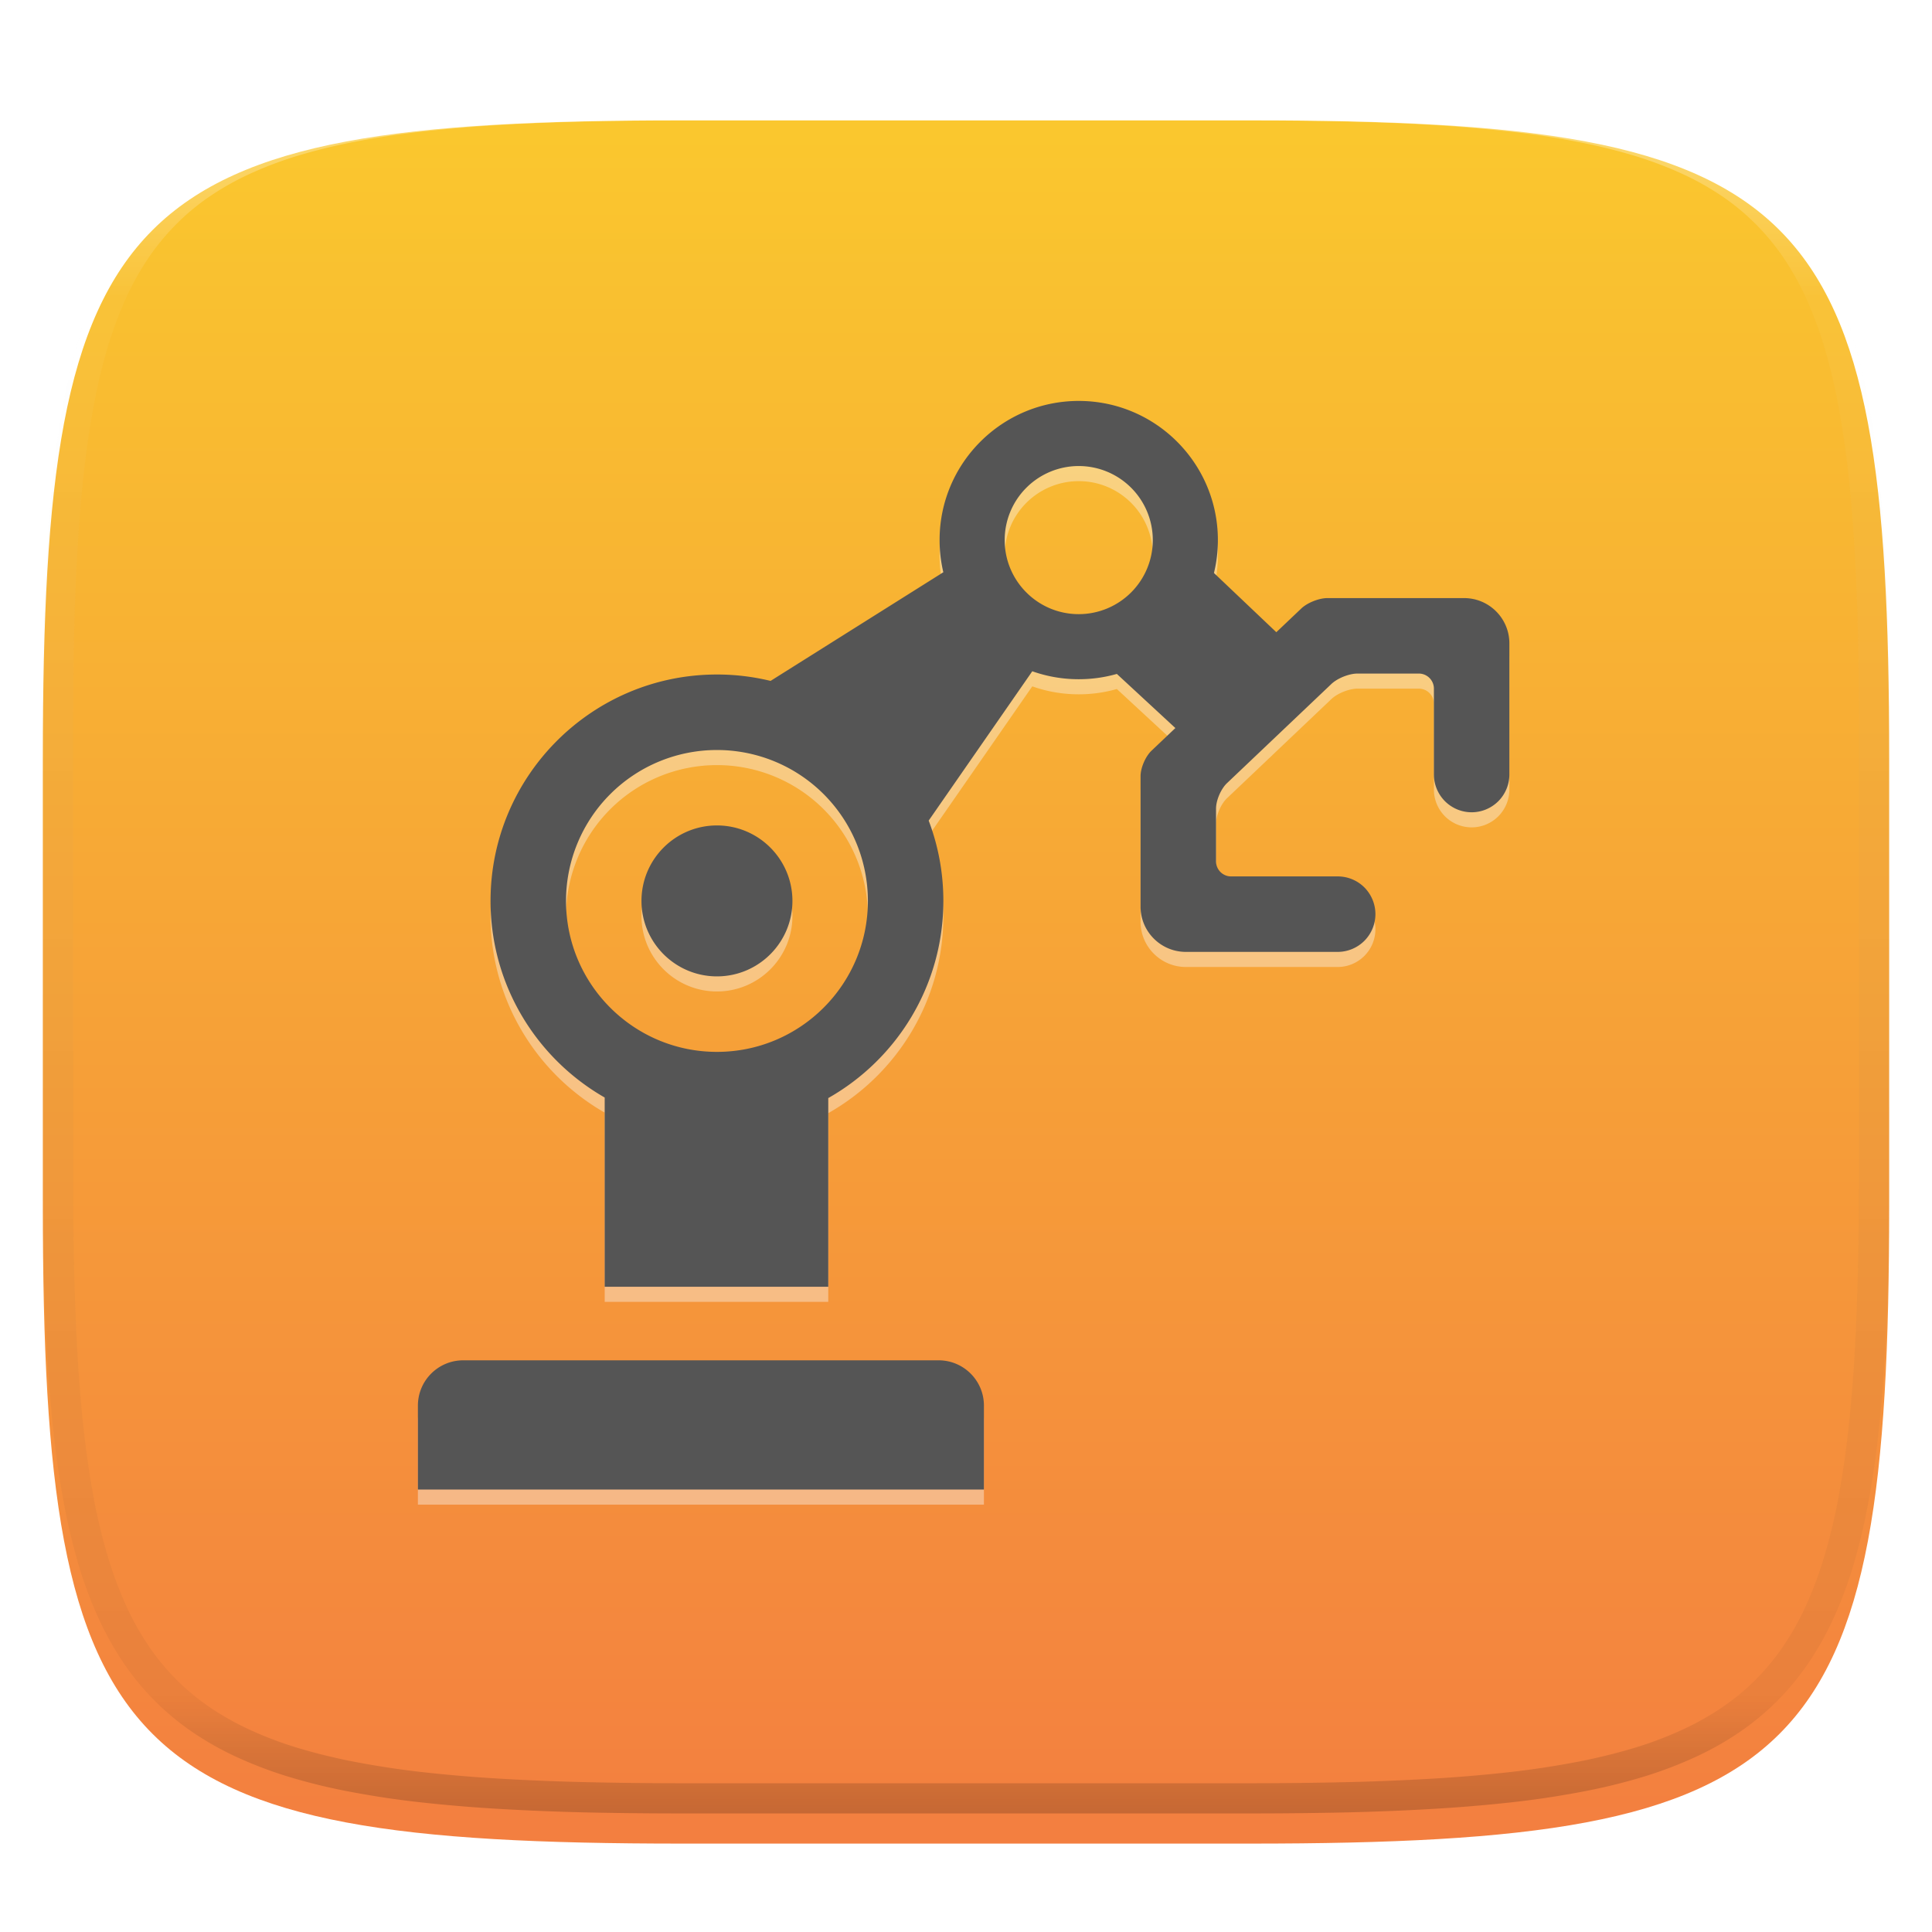 <svg xmlns="http://www.w3.org/2000/svg" style="isolation:isolate" width="256" height="256"><g filter="url(#a)"><linearGradient id="b" x1=".5" y1="1" x2=".5" gradientTransform="matrix(244.648 0 0 228.338 5.676 11.947)" gradientUnits="userSpaceOnUse"><stop offset="0%" stop-color="#f37e40"/><stop offset="100%" stop-color="#fac82e"/></linearGradient><path d="M165.685 11.947c74.055 0 84.639 10.557 84.639 84.544v59.251c0 73.986-10.584 84.543-84.639 84.543h-75.37c-74.055 0-84.639-10.557-84.639-84.543V96.491c0-73.987 10.584-84.544 84.639-84.544h75.37z" fill="url(#b)"/></g><defs><filter id="a" x="-200%" y="-200%" width="400%" height="400%" filterUnits="objectBoundingBox" color-interpolation-filters="sRGB"><feGaussianBlur xmlns="http://www.w3.org/2000/svg" in="SourceGraphic" stdDeviation="4.294"/><feOffset xmlns="http://www.w3.org/2000/svg" dy="4" result="pf_100_offsetBlur"/><feFlood xmlns="http://www.w3.org/2000/svg" flood-color="#000" flood-opacity=".4"/><feComposite xmlns="http://www.w3.org/2000/svg" in2="pf_100_offsetBlur" operator="in" result="pf_100_dropShadow"/><feBlend xmlns="http://www.w3.org/2000/svg" in="SourceGraphic" in2="pf_100_dropShadow"/></filter></defs><path d="M169.119 85.771l-8.264-7.847c.34-1.398.52-2.859.52-4.361 0-10.176-8.262-18.438-18.437-18.438-10.176 0-18.438 8.262-18.438 18.438 0 1.466.172 2.894.496 4.262l-22.891 14.398A30.039 30.039 0 0 0 95 91.375c-16.557 0-30 13.443-30 30 0 11.146 6.092 20.881 15.125 26.053V172.5h29.625v-25.001c9.102-5.153 15.25-14.926 15.25-26.124 0-3.747-.688-7.334-1.945-10.642l13.728-19.787c1.977.7 4.058 1.056 6.155 1.054 1.751 0 3.445-.245 5.05-.702l7.755 7.172-3.163 3.003c-.8.76-1.45 2.273-1.45 3.377v17.28c0 3.311 2.689 6 6 6h20.12c1.33 0 2.6-.53 3.54-1.47a5.03 5.03 0 0 0 1.46-3.53c0-1.33-.53-2.6-1.46-3.54a4.994 4.994 0 0 0-3.54-1.46h-14.12a2 2 0 0 1-2-2v-6.98c0-1.104.65-2.617 1.45-3.377l13.84-13.146c.8-.76 2.346-1.377 3.45-1.377H188a2 2 0 0 1 2 2v11.38c0 1.32.53 2.59 1.46 3.53.94.94 2.21 1.47 3.54 1.47s2.6-.53 3.54-1.47a5.03 5.03 0 0 0 1.46-3.53V87.25c0-3.311-2.689-6-6-6h-18.12c-1.104 0-2.65.617-3.45 1.377l-3.311 3.144zM61.375 182.25h63c3.311 0 6 2.689 6 6v11.125h-75V188.25c0-3.311 2.689-6 6-6zM85 121.375c0-5.519 4.481-10 10-10s10 4.481 10 10-4.481 10-10 10-10-4.481-10-10zm48.125-47.809a9.81 9.81 0 0 1 9.813-9.813 9.81 9.81 0 0 1 6.937 16.75 9.815 9.815 0 0 1-6.937 2.875c-5.419-.001-9.811-4.393-9.813-9.812zM75 121.38c0-5.31 2.11-10.4 5.86-14.15 3.75-3.75 8.84-5.85 14.14-5.85 5.3 0 10.39 2.1 14.14 5.85 3.75 3.75 5.86 8.84 5.86 14.15-.003 11.044-8.956 19.997-20 20-11.044-.003-19.997-8.956-20-20z" fill-rule="evenodd" fill="#FAF8F6" opacity=".4"/><path d="M169.119 83.771l-8.264-7.847c.34-1.398.52-2.859.52-4.361 0-10.176-8.262-18.438-18.437-18.438-10.176 0-18.438 8.262-18.438 18.438 0 1.466.172 2.894.496 4.262l-22.891 14.398A30.039 30.039 0 0 0 95 89.375c-16.557 0-30 13.443-30 30 0 11.146 6.092 20.881 15.125 26.053V170.5h29.625v-25.001c9.102-5.153 15.25-14.926 15.25-26.124 0-3.747-.688-7.334-1.945-10.642l13.728-19.787c1.977.7 4.058 1.056 6.155 1.054 1.751 0 3.445-.245 5.05-.702l7.755 7.172-3.163 3.003c-.8.76-1.45 2.273-1.45 3.377v17.28c0 3.311 2.689 6 6 6h20.12c1.33 0 2.6-.53 3.54-1.47a5.03 5.03 0 0 0 1.46-3.53c0-1.33-.53-2.6-1.46-3.54a4.994 4.994 0 0 0-3.54-1.46h-14.12a2 2 0 0 1-2-2v-6.98c0-1.104.65-2.617 1.45-3.377l13.84-13.146c.8-.76 2.346-1.377 3.45-1.377H188a2 2 0 0 1 2 2v11.38c0 1.32.53 2.59 1.46 3.53.94.94 2.21 1.47 3.54 1.47s2.6-.53 3.54-1.47a5.03 5.03 0 0 0 1.46-3.53V85.25c0-3.311-2.689-6-6-6h-18.12c-1.104 0-2.65.617-3.45 1.377l-3.311 3.144zM61.375 180.25h63c3.311 0 6 2.689 6 6v11.125h-75V186.25c0-3.311 2.689-6 6-6zM85 119.375c0-5.519 4.481-10 10-10s10 4.481 10 10-4.481 10-10 10-10-4.481-10-10zm48.125-47.809a9.81 9.81 0 0 1 9.813-9.813 9.81 9.81 0 0 1 6.937 16.75 9.815 9.815 0 0 1-6.937 2.875c-5.419-.001-9.811-4.393-9.813-9.812zM75 119.38c0-5.31 2.11-10.4 5.86-14.15 3.75-3.75 8.84-5.85 14.14-5.85 5.3 0 10.39 2.1 14.14 5.85 3.75 3.75 5.86 8.84 5.86 14.15-.003 11.044-8.956 19.997-20 20-11.044-.003-19.997-8.956-20-20z" fill-rule="evenodd" fill="#555"/><g opacity=".4"><linearGradient id="c" x1=".517" x2=".517" y2="1" gradientTransform="matrix(244.65 0 0 228.34 5.68 11.95)" gradientUnits="userSpaceOnUse"><stop offset="0%" stop-color="#fff"/><stop offset="12.5%" stop-opacity=".098" stop-color="#fff"/><stop offset="92.5%" stop-opacity=".098"/><stop offset="100%" stop-opacity=".498"/></linearGradient><path d="M165.068 11.951c4.328-.01 8.656.04 12.984.138 3.875.078 7.75.226 11.626.452 3.453.196 6.905.481 10.348.854 3.06.335 6.118.786 9.148 1.346a80.47 80.47 0 0 1 8.046 1.916 53.64 53.64 0 0 1 7.023 2.584 40.413 40.413 0 0 1 6.06 3.35 35.176 35.176 0 0 1 5.134 4.215 35.072 35.072 0 0 1 4.22 5.119 41.692 41.692 0 0 1 3.363 6.042 55.982 55.982 0 0 1 2.597 7.005 80.224 80.224 0 0 1 1.918 8.037 124.43 124.43 0 0 1 1.348 9.127c.374 3.439.659 6.878.856 10.326.226 3.861.373 7.732.462 11.593.088 4.323.138 8.646.128 12.96v58.21c.01 4.324-.04 8.637-.128 12.96a325.177 325.177 0 0 1-.462 11.593 200.984 200.984 0 0 1-.856 10.326 124.691 124.691 0 0 1-1.348 9.137 80.687 80.687 0 0 1-1.918 8.027 55.414 55.414 0 0 1-2.597 7.005 41.18 41.18 0 0 1-3.364 6.042 34.559 34.559 0 0 1-4.22 5.119 35.177 35.177 0 0 1-5.134 4.215 40.412 40.412 0 0 1-6.059 3.35 55.138 55.138 0 0 1-7.023 2.594 77.806 77.806 0 0 1-8.046 1.906 120 120 0 0 1-9.148 1.346c-3.443.373-6.895.658-10.348.854-3.875.226-7.75.374-11.626.462-4.328.088-8.656.138-12.984.128H90.942c-4.328.01-8.656-.04-12.984-.128a328.387 328.387 0 0 1-11.626-.462 203.003 203.003 0 0 1-10.348-.854 120 120 0 0 1-9.148-1.346 77.806 77.806 0 0 1-8.046-1.906 55.139 55.139 0 0 1-7.023-2.594 40.413 40.413 0 0 1-6.06-3.35 35.176 35.176 0 0 1-5.134-4.215 34.56 34.56 0 0 1-4.22-5.119 41.183 41.183 0 0 1-3.363-6.042 55.415 55.415 0 0 1-2.597-7.005 80.682 80.682 0 0 1-1.918-8.027 124.688 124.688 0 0 1-1.348-9.137 200.993 200.993 0 0 1-.856-10.326 325.212 325.212 0 0 1-.462-11.593 569.197 569.197 0 0 1-.128-12.96v-58.21c-.01-4.314.04-8.637.128-12.96.089-3.86.236-7.732.462-11.593.197-3.448.482-6.887.856-10.326.335-3.055.787-6.101 1.348-9.127a80.219 80.219 0 0 1 1.918-8.037 55.983 55.983 0 0 1 2.597-7.005 41.695 41.695 0 0 1 3.364-6.042 35.072 35.072 0 0 1 4.22-5.119 35.176 35.176 0 0 1 5.134-4.215 40.413 40.413 0 0 1 6.059-3.35 53.64 53.64 0 0 1 7.023-2.584 80.47 80.47 0 0 1 8.046-1.916 125.11 125.11 0 0 1 9.148-1.346c3.443-.373 6.895-.658 10.348-.854 3.875-.226 7.75-.374 11.626-.452 4.328-.098 8.656-.148 12.984-.138h74.126zm.01 4.009c4.298-.01 8.597.039 12.895.127 3.827.089 7.653.236 11.48.452 3.383.197 6.766.472 10.13.845 2.971.315 5.932.747 8.863 1.297a75.943 75.943 0 0 1 7.653 1.818 50.493 50.493 0 0 1 6.501 2.397 37.038 37.038 0 0 1 5.47 3.026 30.383 30.383 0 0 1 4.524 3.724 31.05 31.05 0 0 1 3.738 4.519 37.271 37.271 0 0 1 3.03 5.443 51.46 51.46 0 0 1 2.4 6.494 75.563 75.563 0 0 1 1.829 7.634c.54 2.928.974 5.875 1.298 8.842.374 3.36.65 6.73.846 10.11.217 3.822.374 7.634.453 11.456.088 4.293.137 8.577.137 12.87v58.212c0 4.293-.049 8.577-.137 12.87a317.503 317.503 0 0 1-.453 11.456c-.196 3.38-.472 6.75-.846 10.12a121.689 121.689 0 0 1-1.298 8.832 75.562 75.562 0 0 1-1.83 7.634 50.902 50.902 0 0 1-2.4 6.494 36.767 36.767 0 0 1-3.03 5.443 30.615 30.615 0 0 1-3.737 4.53 30.938 30.938 0 0 1-4.525 3.713 37.038 37.038 0 0 1-5.469 3.026 49.07 49.07 0 0 1-6.501 2.397 75.942 75.942 0 0 1-7.653 1.818c-2.931.55-5.892.982-8.863 1.306-3.364.364-6.747.649-10.13.836-3.827.216-7.653.373-11.48.452-4.298.098-8.597.137-12.895.137H90.932c-4.298 0-8.597-.04-12.895-.137a320.093 320.093 0 0 1-11.48-.452 193.696 193.696 0 0 1-10.13-.836 116.71 116.71 0 0 1-8.863-1.306 75.942 75.942 0 0 1-7.653-1.818 49.07 49.07 0 0 1-6.501-2.397 37.038 37.038 0 0 1-5.47-3.026 30.938 30.938 0 0 1-4.524-3.714 30.615 30.615 0 0 1-3.738-4.529 36.766 36.766 0 0 1-3.03-5.443 50.903 50.903 0 0 1-2.4-6.494 75.567 75.567 0 0 1-1.829-7.634 121.69 121.69 0 0 1-1.298-8.832c-.374-3.37-.65-6.74-.846-10.12a317.535 317.535 0 0 1-.453-11.456 623.851 623.851 0 0 1-.137-12.87V97.014c0-4.293.049-8.577.137-12.87.079-3.822.236-7.634.453-11.456.197-3.38.472-6.75.846-10.11.324-2.967.757-5.914 1.298-8.842a75.568 75.568 0 0 1 1.83-7.634 51.46 51.46 0 0 1 2.4-6.494 37.27 37.27 0 0 1 3.03-5.443 31.05 31.05 0 0 1 3.737-4.52 30.384 30.384 0 0 1 4.525-3.723 37.039 37.039 0 0 1 5.469-3.026 50.494 50.494 0 0 1 6.501-2.397 75.943 75.943 0 0 1 7.653-1.818c2.931-.55 5.892-.982 8.863-1.297 3.364-.373 6.747-.648 10.13-.845a344.71 344.71 0 0 1 11.48-.452c4.298-.088 8.597-.137 12.895-.127H165.078z" fill-rule="evenodd" fill="url(#c)"/></g></svg>
